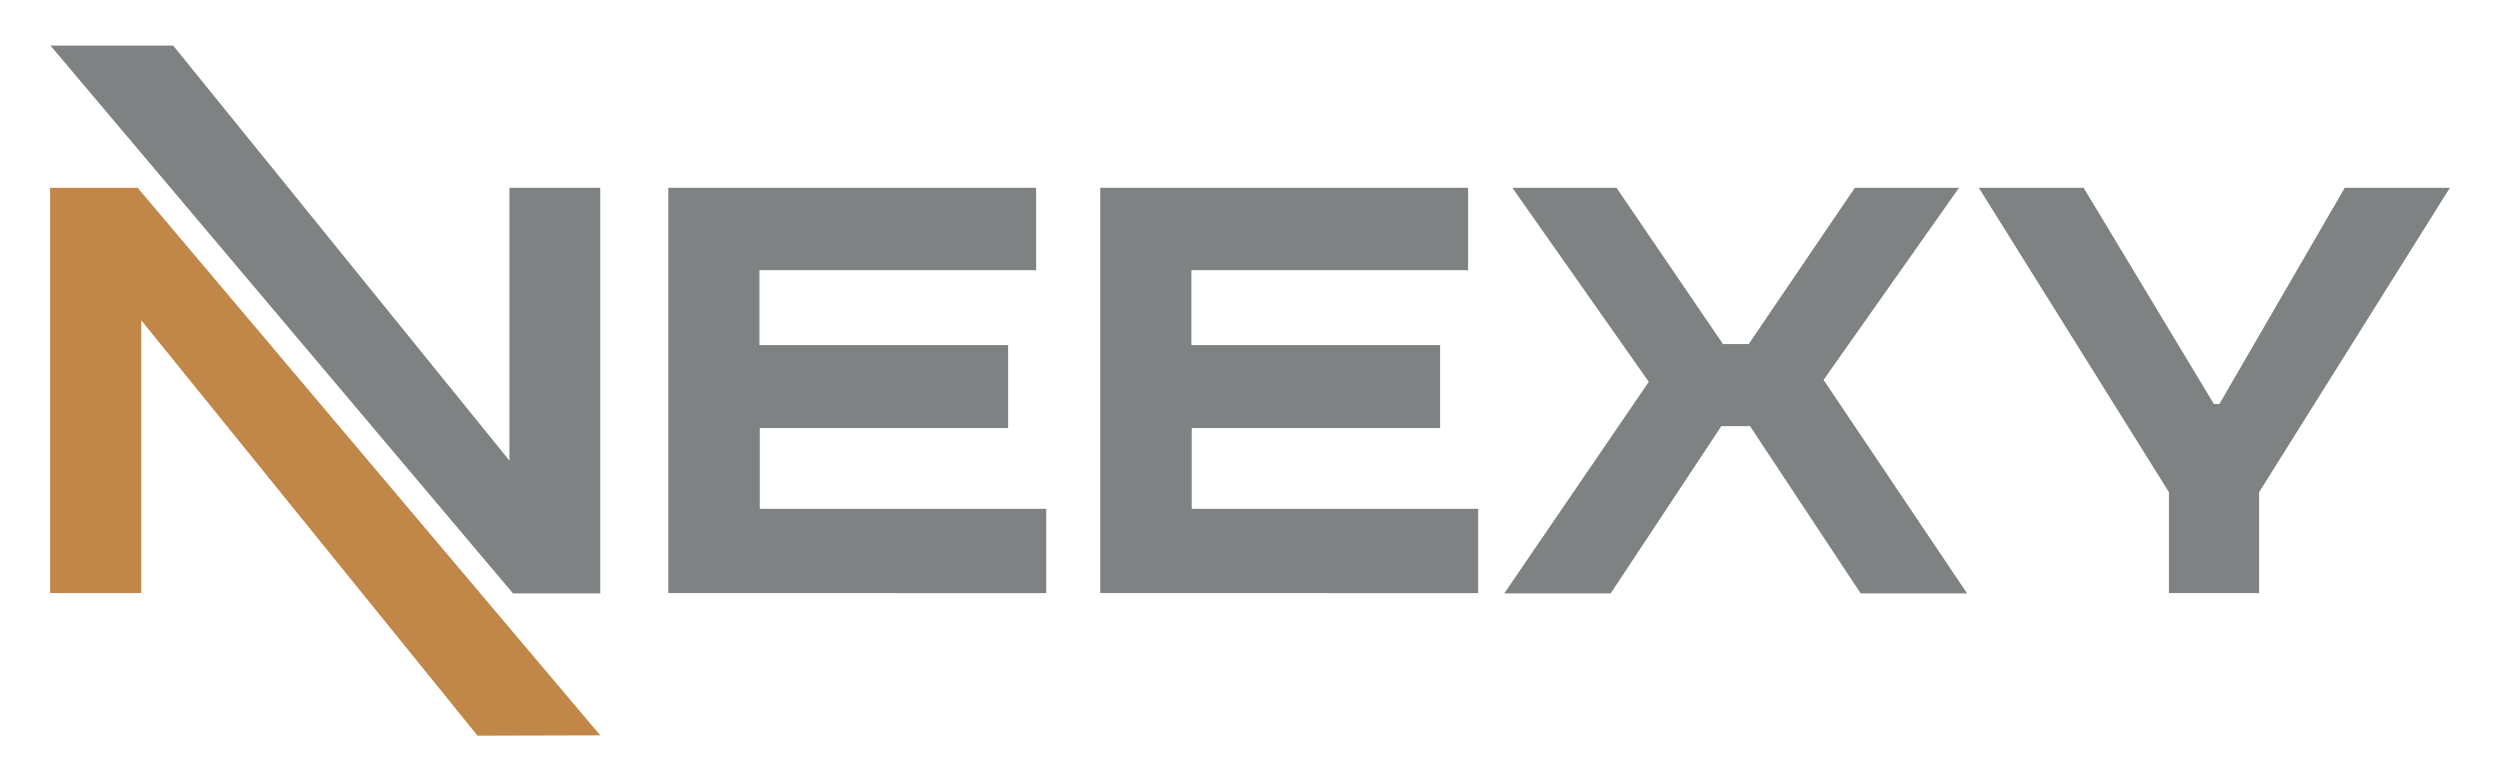 <svg xmlns="http://www.w3.org/2000/svg" width="768" height="240"><path fill="#7f8282" d="M318.3 57.7V83h-85v23h76.4v25.5h-76.3v24.8h88v25.9H205.3V57.7ZM451 57.7V83h-85v23h76.4v25.5h-76.3v24.8h88v25.9H338V57.7ZM496.6 57.7l32.7 48h7.9l32.6-48h32l-41.6 59 44.1 65.6h-32.7l-34-51.4h-8.8l-34 51.4h-32.7l44.4-65-41.9-59.6ZM640.1 57.7l40 66.4h1.7l38.5-66.4h32.3L694 151.2v31h-27.7v-31l-58.4-93.5ZM53.2 14l103.3 127.5V57.7h27.9v124.6h-26.8L15.5 14Z"/><path fill="#c08749" d="M146.7 226 43.4 98.4v83.8h-28V57.7h26.9l142.1 168.2Z"/></svg>